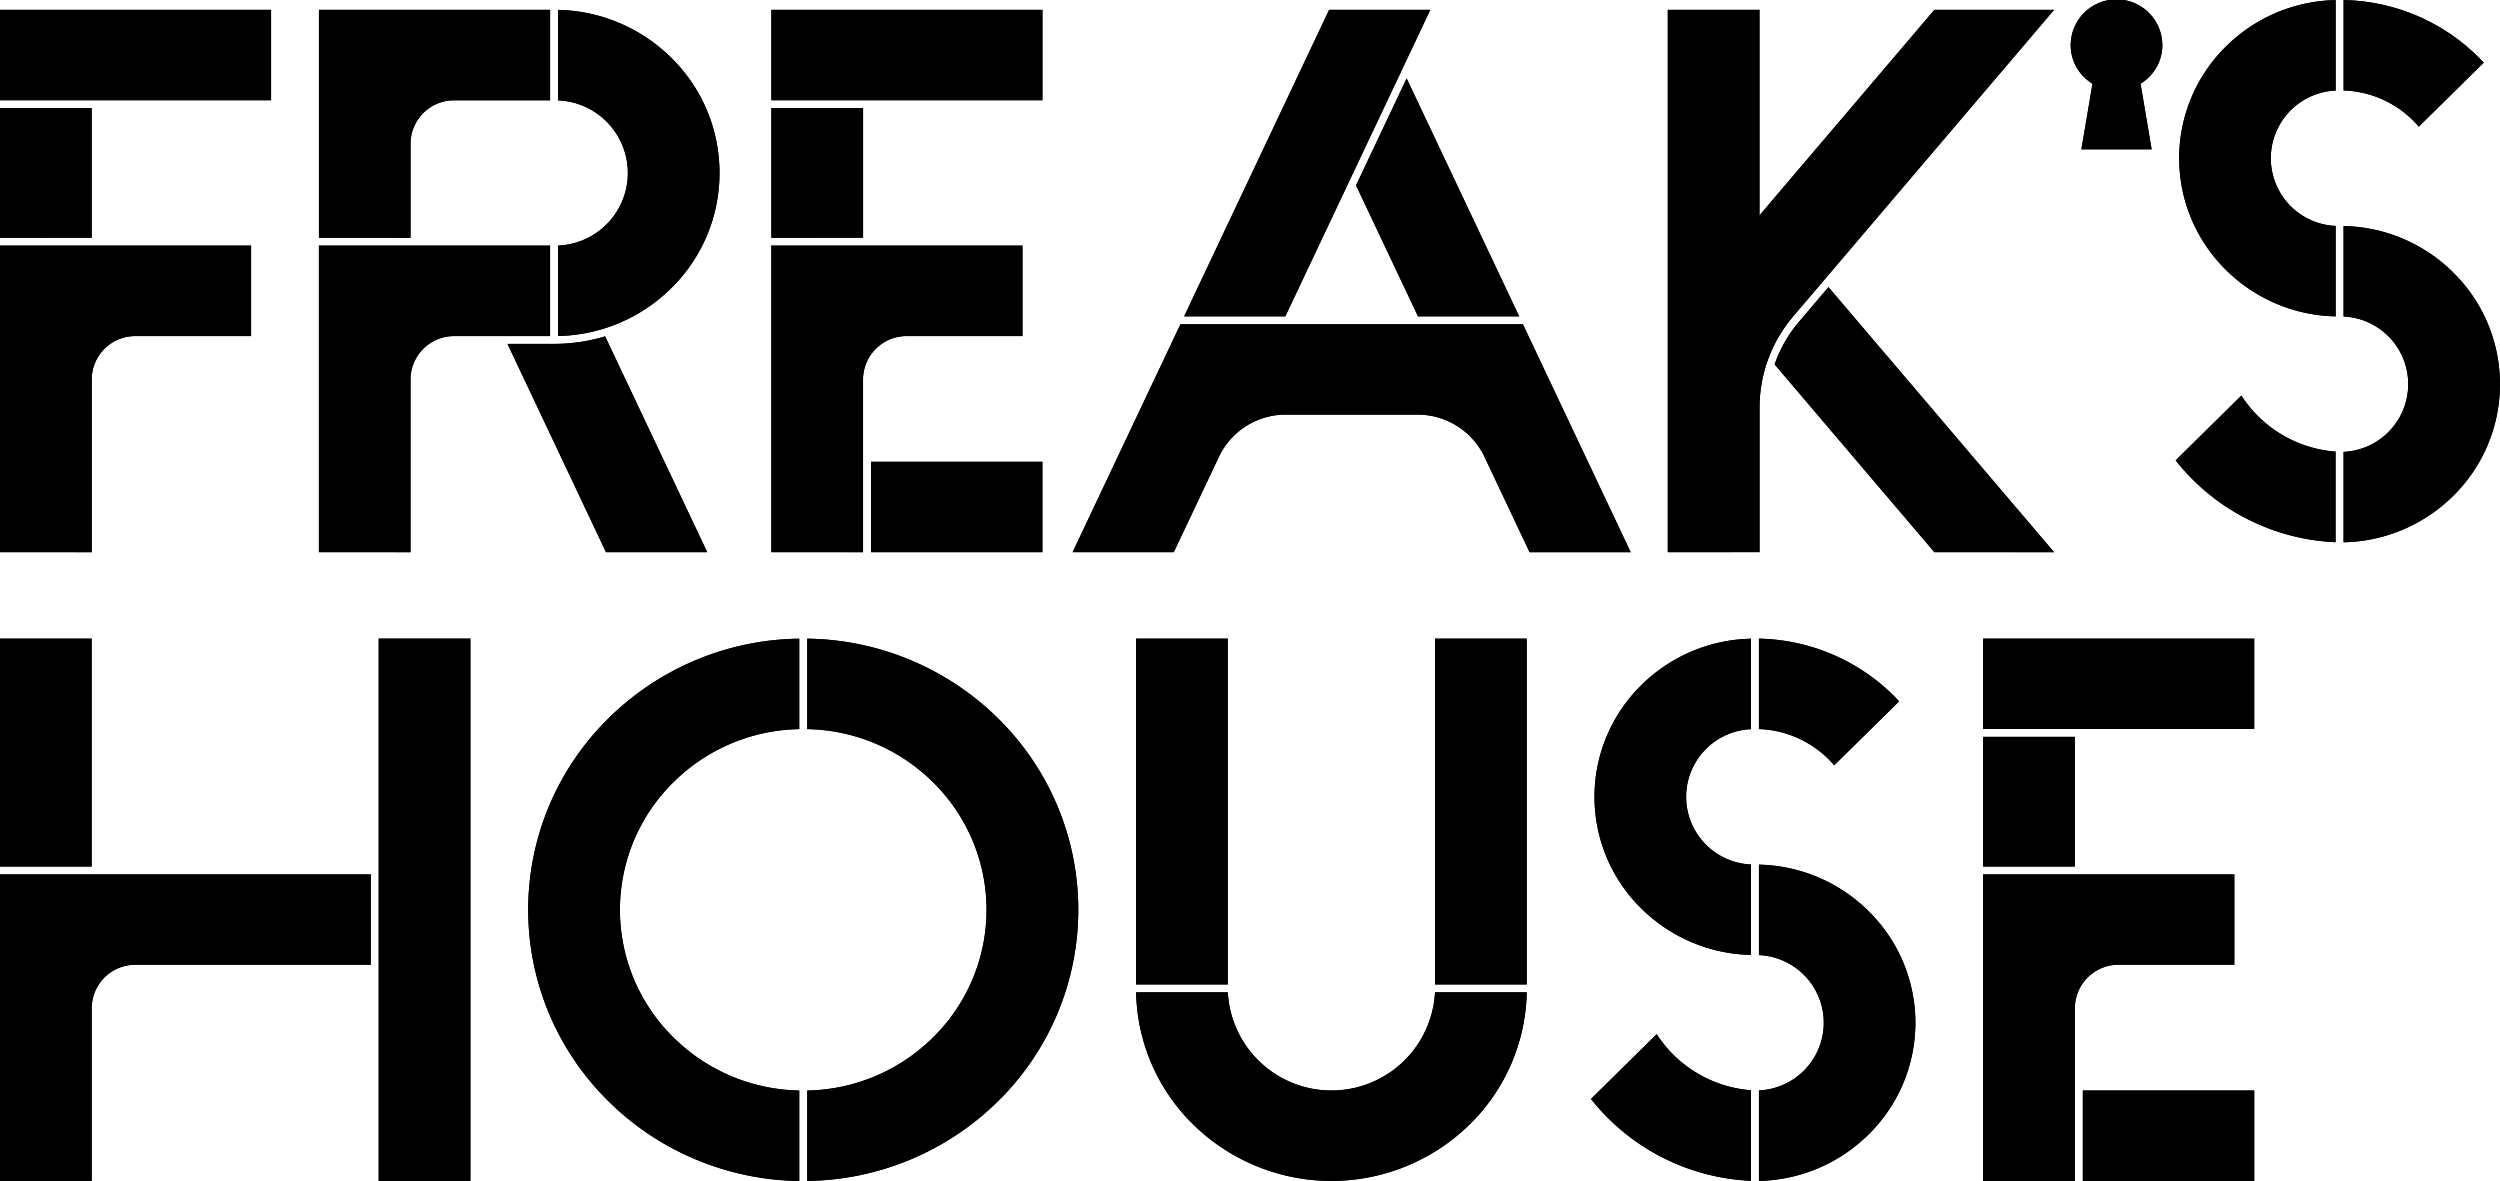 <svg xmlns="http://www.w3.org/2000/svg" width="198.998" height="94" viewBox="0 0 198.998 94"><g transform="translate(-354 -1471)"><g transform="translate(354 1471)"><path d="M36.171,26.747h7.618v-7.2h-18.4v24.4H32.68V30.189A3.469,3.469,0,0,1,36.171,26.747Z"/><path d="M36.171,7.979h7.618V.782h-18.4V18.925H32.68v-7.51A3.468,3.468,0,0,1,36.171,7.979Z"/><path d="M57.272,13.762a12.777,12.777,0,0,0-3.853-9.174,13.16,13.16,0,0,0-9-3.8v7.2a5.784,5.784,0,0,1,0,11.559v7.2a13.16,13.16,0,0,0,9-3.8A12.8,12.8,0,0,0,57.272,13.762Z"/><path d="M44.106,27.373H40.4l7.84,16.578h8.056L48.169,26.772A14.122,14.122,0,0,1,44.106,27.373Z"/><rect width="7.298" height="10.323" transform="translate(0 8.602)"/><path d="M10.785,26.747h9.2v-7.2H0v24.4H7.3V30.189A3.464,3.464,0,0,1,10.785,26.747Z"/><rect width="21.577" height="7.195" transform="translate(0 0.782)"/><rect width="13.644" height="7.195" transform="translate(69.333 36.755)"/><rect width="7.298" height="10.323" transform="translate(61.401 8.602)"/><path d="M72.19,26.747h9.2v-7.2H61.4v24.4h7.3V30.189A3.469,3.469,0,0,1,72.19,26.747Z"/><rect width="21.577" height="7.195" transform="translate(61.401 0.782)"/><path d="M102.349,33h10.487a5.9,5.9,0,0,1,5.345,3.392l3.574,7.56H129.8l-8.582-18.142H93.963L85.381,43.951H93.43l3.58-7.56A5.883,5.883,0,0,1,102.349,33Z"/><path d="M105.8.782l-11.541,24.4h8.052L113.85.782Z"/><path d="M112.875,25.181h8.052L111.969,6.241l-4.026,8.512Z"/><path d="M177.2,21.5a12.756,12.756,0,0,0,8.716,3.68v-7.2a5.393,5.393,0,0,1,0-10.776V.006a12.756,12.756,0,0,0-8.716,3.68,12.475,12.475,0,0,0,0,17.811Z"/><path d="M195.258,21.672a12.753,12.753,0,0,0-8.709-3.68v7.2a5.394,5.394,0,0,1,0,10.776v7.2a12.753,12.753,0,0,0,8.709-3.68,12.475,12.475,0,0,0,0-17.811Z"/><path d="M186.549.006V7.2a8.219,8.219,0,0,1,5.986,2.879L197.7,4.988A15.621,15.621,0,0,0,186.549.006Z"/><path d="M178.734,41.235a17.055,17.055,0,0,0,7.18,1.921V35.947a9.807,9.807,0,0,1-7.5-4.462l-5.231,5.157A17.177,17.177,0,0,0,178.734,41.235Z"/><path d="M163.506.782h-9.528L140.056,17.141V.782h-7.3V43.951h7.3V32.436a11.217,11.217,0,0,1,2.641-7.209Z"/><path d="M153.977,43.951h9.528l-17.959-21.1-2.361,2.779a10.538,10.538,0,0,0-1.923,3.373Z"/><path d="M170.552,6.552A3.584,3.584,0,0,0,172.12,3.6a3.647,3.647,0,0,0-7.294,0,3.584,3.584,0,0,0,1.568,2.954l.165.113-.882,5.219h5.593l-.882-5.219Z"/><rect width="7.298" height="18.143" transform="translate(0 50.832)"/><path d="M10.785,76.793H29.512V69.6H0V94H7.3V80.235A3.468,3.468,0,0,1,10.785,76.793Z"/><rect width="7.298" height="43.168" transform="translate(30.144 50.832)"/><path d="M79.42,87.676a21.419,21.419,0,0,0,4.691-6.859,21.376,21.376,0,0,0,0-16.8,21.488,21.488,0,0,0-4.691-6.859,22.019,22.019,0,0,0-15.165-6.321v7.2a14.58,14.58,0,0,1,10,4.212,14.247,14.247,0,0,1,0,20.345,14.58,14.58,0,0,1-10,4.212V94A22.019,22.019,0,0,0,79.42,87.676Z"/><path d="M63.62,50.835a21.988,21.988,0,0,0-15.165,6.321,21.488,21.488,0,0,0-4.691,6.859,21.376,21.376,0,0,0,0,16.8,21.419,21.419,0,0,0,4.691,6.859A21.988,21.988,0,0,0,63.62,94V86.8a14.58,14.58,0,0,1-10-4.212,14.247,14.247,0,0,1,0-20.345,14.58,14.58,0,0,1,10-4.212Z"/><rect width="13.644" height="7.195" transform="translate(165.792 86.805)"/><rect width="7.298" height="10.323" transform="translate(157.859 58.652)"/><path d="M168.647,76.793h9.2V69.6h-20V94h7.3V80.235A3.473,3.473,0,0,1,168.647,76.793Z"/><rect width="21.577" height="7.195" transform="translate(157.859 50.832)"/><path d="M130.661,72.325a12.791,12.791,0,0,0,8.716,3.686v-7.2a5.39,5.39,0,0,1,0-10.77v-7.2a12.791,12.791,0,0,0-8.716,3.686,12.467,12.467,0,0,0,0,17.8Z"/><path d="M148.721,72.507a12.776,12.776,0,0,0-8.709-3.686v7.2a5.39,5.39,0,0,1,0,10.77V94a12.776,12.776,0,0,0,8.709-3.686,12.452,12.452,0,0,0,0-17.8Z"/><path d="M140.012,50.835v7.2A8.248,8.248,0,0,1,146,60.917l5.174-5.094A15.678,15.678,0,0,0,140.012,50.835Z"/><path d="M132.2,92.069a17.238,17.238,0,0,0,7.173,1.921V86.781a9.835,9.835,0,0,1-7.5-4.462l-5.231,5.157A17.267,17.267,0,0,0,132.2,92.069Z"/><rect width="7.298" height="27.527" transform="translate(90.432 50.832)"/><rect width="7.298" height="27.527" transform="translate(114.23 50.832)"/><path d="M114.226,78.984a8.258,8.258,0,0,1-16.492,0h-7.3A15.121,15.121,0,0,0,94.985,89.51a15.714,15.714,0,0,0,21.989,0,15.121,15.121,0,0,0,4.552-10.526Z"/></g><path d="M519.791,1565V1557.8h13.644V1565Zm-135.648,0v-43.168h7.3V1565Zm127.712,0V1540.6h20v7.191h-9.2a3.473,3.473,0,0,0-3.491,3.442V1565Zm-17.844-7.2a5.39,5.39,0,0,0,0-10.77v-7.2a12.78,12.78,0,0,1,8.71,3.686,12.454,12.454,0,0,1,0,17.8,12.779,12.779,0,0,1-8.71,3.686Zm-45.026,2.715a15.122,15.122,0,0,1-4.551-10.526h7.3a8.258,8.258,0,0,0,16.493,0h7.3a15.122,15.122,0,0,1-4.551,10.526,15.713,15.713,0,0,1-21.99,0Zm-30.73-2.709a14.585,14.585,0,0,0,10-4.212,14.247,14.247,0,0,0,0-20.345,14.579,14.579,0,0,0-10-4.211v-7.2a22.012,22.012,0,0,1,15.165,6.321,21.5,21.5,0,0,1,4.692,6.859,21.38,21.38,0,0,1,0,16.8,21.425,21.425,0,0,1-4.692,6.859A22.013,22.013,0,0,1,418.254,1565Zm-8.842,5.5a21.8,21.8,0,0,1-6.958-4.625,21.407,21.407,0,0,1-4.691-6.859,21.369,21.369,0,0,1,0-16.8,21.478,21.478,0,0,1,4.691-6.859,21.986,21.986,0,0,1,15.166-6.321v7.2a14.581,14.581,0,0,0-10.005,4.211,14.249,14.249,0,0,0,0,20.345,14.587,14.587,0,0,0,10.005,4.212v7.2A21.916,21.916,0,0,1,409.412,1563.3ZM354,1565V1540.6h29.512v7.191H364.785a3.468,3.468,0,0,0-3.486,3.442V1565Zm132.2-1.928a17.272,17.272,0,0,1-5.561-4.593l5.231-5.157a9.834,9.834,0,0,0,7.5,4.462v7.209A17.229,17.229,0,0,1,486.2,1563.069Zm-17.974-13.71v-27.527h7.3v27.527Zm-23.8,0v-27.527h7.3v27.527Zm40.229-6.034a12.465,12.465,0,0,1,0-17.8,12.787,12.787,0,0,1,8.716-3.686v7.2a5.39,5.39,0,0,0,0,10.77v7.2A12.791,12.791,0,0,1,484.661,1543.325Zm27.2-3.35v-10.323h7.3v10.323Zm-157.859,0v-18.143h7.3v18.143Zm140.011-10.943v-7.2a15.676,15.676,0,0,1,11.16,4.988L500,1531.916A8.247,8.247,0,0,0,494.011,1529.032Zm17.848-.005v-7.195h21.577v7.195Zm-3.882-14.076-12.715-14.944a10.549,10.549,0,0,1,1.923-3.373l2.362-2.778,17.959,21.1Zm-21.222,0v-43.168h7.3v16.359l13.921-16.359h9.528L496.7,1496.226a11.219,11.219,0,0,0-2.641,7.21v11.515Zm-11,0-3.574-7.56a5.9,5.9,0,0,0-5.345-3.391H456.349a5.884,5.884,0,0,0-5.339,3.391l-3.58,7.56h-8.05l8.583-18.142h27.258l8.582,18.142Zm-60.357,0v-24.4h19.99v7.2h-9.2a3.469,3.469,0,0,0-3.492,3.443v13.761Zm-13.16,0-7.84-16.578h3.708a14.127,14.127,0,0,0,4.063-.6l8.125,17.178Zm-22.853,0v-24.4h18.4v7.2h-7.618a3.469,3.469,0,0,0-3.491,3.443v13.761Zm-25.385,0v-24.4h19.99v7.2h-9.2a3.464,3.464,0,0,0-3.486,3.443v13.761Zm69.333,0v-7.195h13.644v7.195Zm117.215-7.984a5.394,5.394,0,0,0,0-10.777v-7.2a12.757,12.757,0,0,1,8.71,3.68,12.475,12.475,0,0,1,0,17.81,12.753,12.753,0,0,1-8.71,3.68Zm-7.814,5.269a17.182,17.182,0,0,1-5.555-4.593l5.231-5.157a9.806,9.806,0,0,0,7.5,4.462v7.209A17.042,17.042,0,0,1,532.734,1512.234Zm-134.311-21.69a5.784,5.784,0,0,0,0-11.559v-7.2a13.163,13.163,0,0,1,9,3.8,12.856,12.856,0,0,1,0,18.355,13.155,13.155,0,0,1-9,3.8Zm68.452,5.637-4.933-10.428,4.027-8.512,8.959,18.941Zm-18.618,0,11.541-24.4h8.053l-11.542,24.4ZM531.2,1492.5a12.473,12.473,0,0,1,0-17.81,12.754,12.754,0,0,1,8.716-3.68v7.2a5.393,5.393,0,0,0,0,10.776v7.2A12.759,12.759,0,0,1,531.2,1492.5Zm-115.8-2.571V1479.6h7.3v10.323Zm-61.4,0V1479.6h7.3v10.323Zm25.385,0v-18.142h18.4v7.2h-7.618a3.467,3.467,0,0,0-3.491,3.435v7.51Zm140.291-7.04.882-5.22-.165-.113a3.585,3.585,0,0,1-1.568-2.954,3.647,3.647,0,0,1,7.294,0,3.585,3.585,0,0,1-1.568,2.954l-.165.113.882,5.22Zm20.872-4.682v-7.2a15.62,15.62,0,0,1,11.154,4.981l-5.167,5.094A8.222,8.222,0,0,0,540.548,1478.2Zm-125.148.774v-7.195h21.577v7.195Zm-61.4,0v-7.195h21.577v7.195Z"/></g></svg>